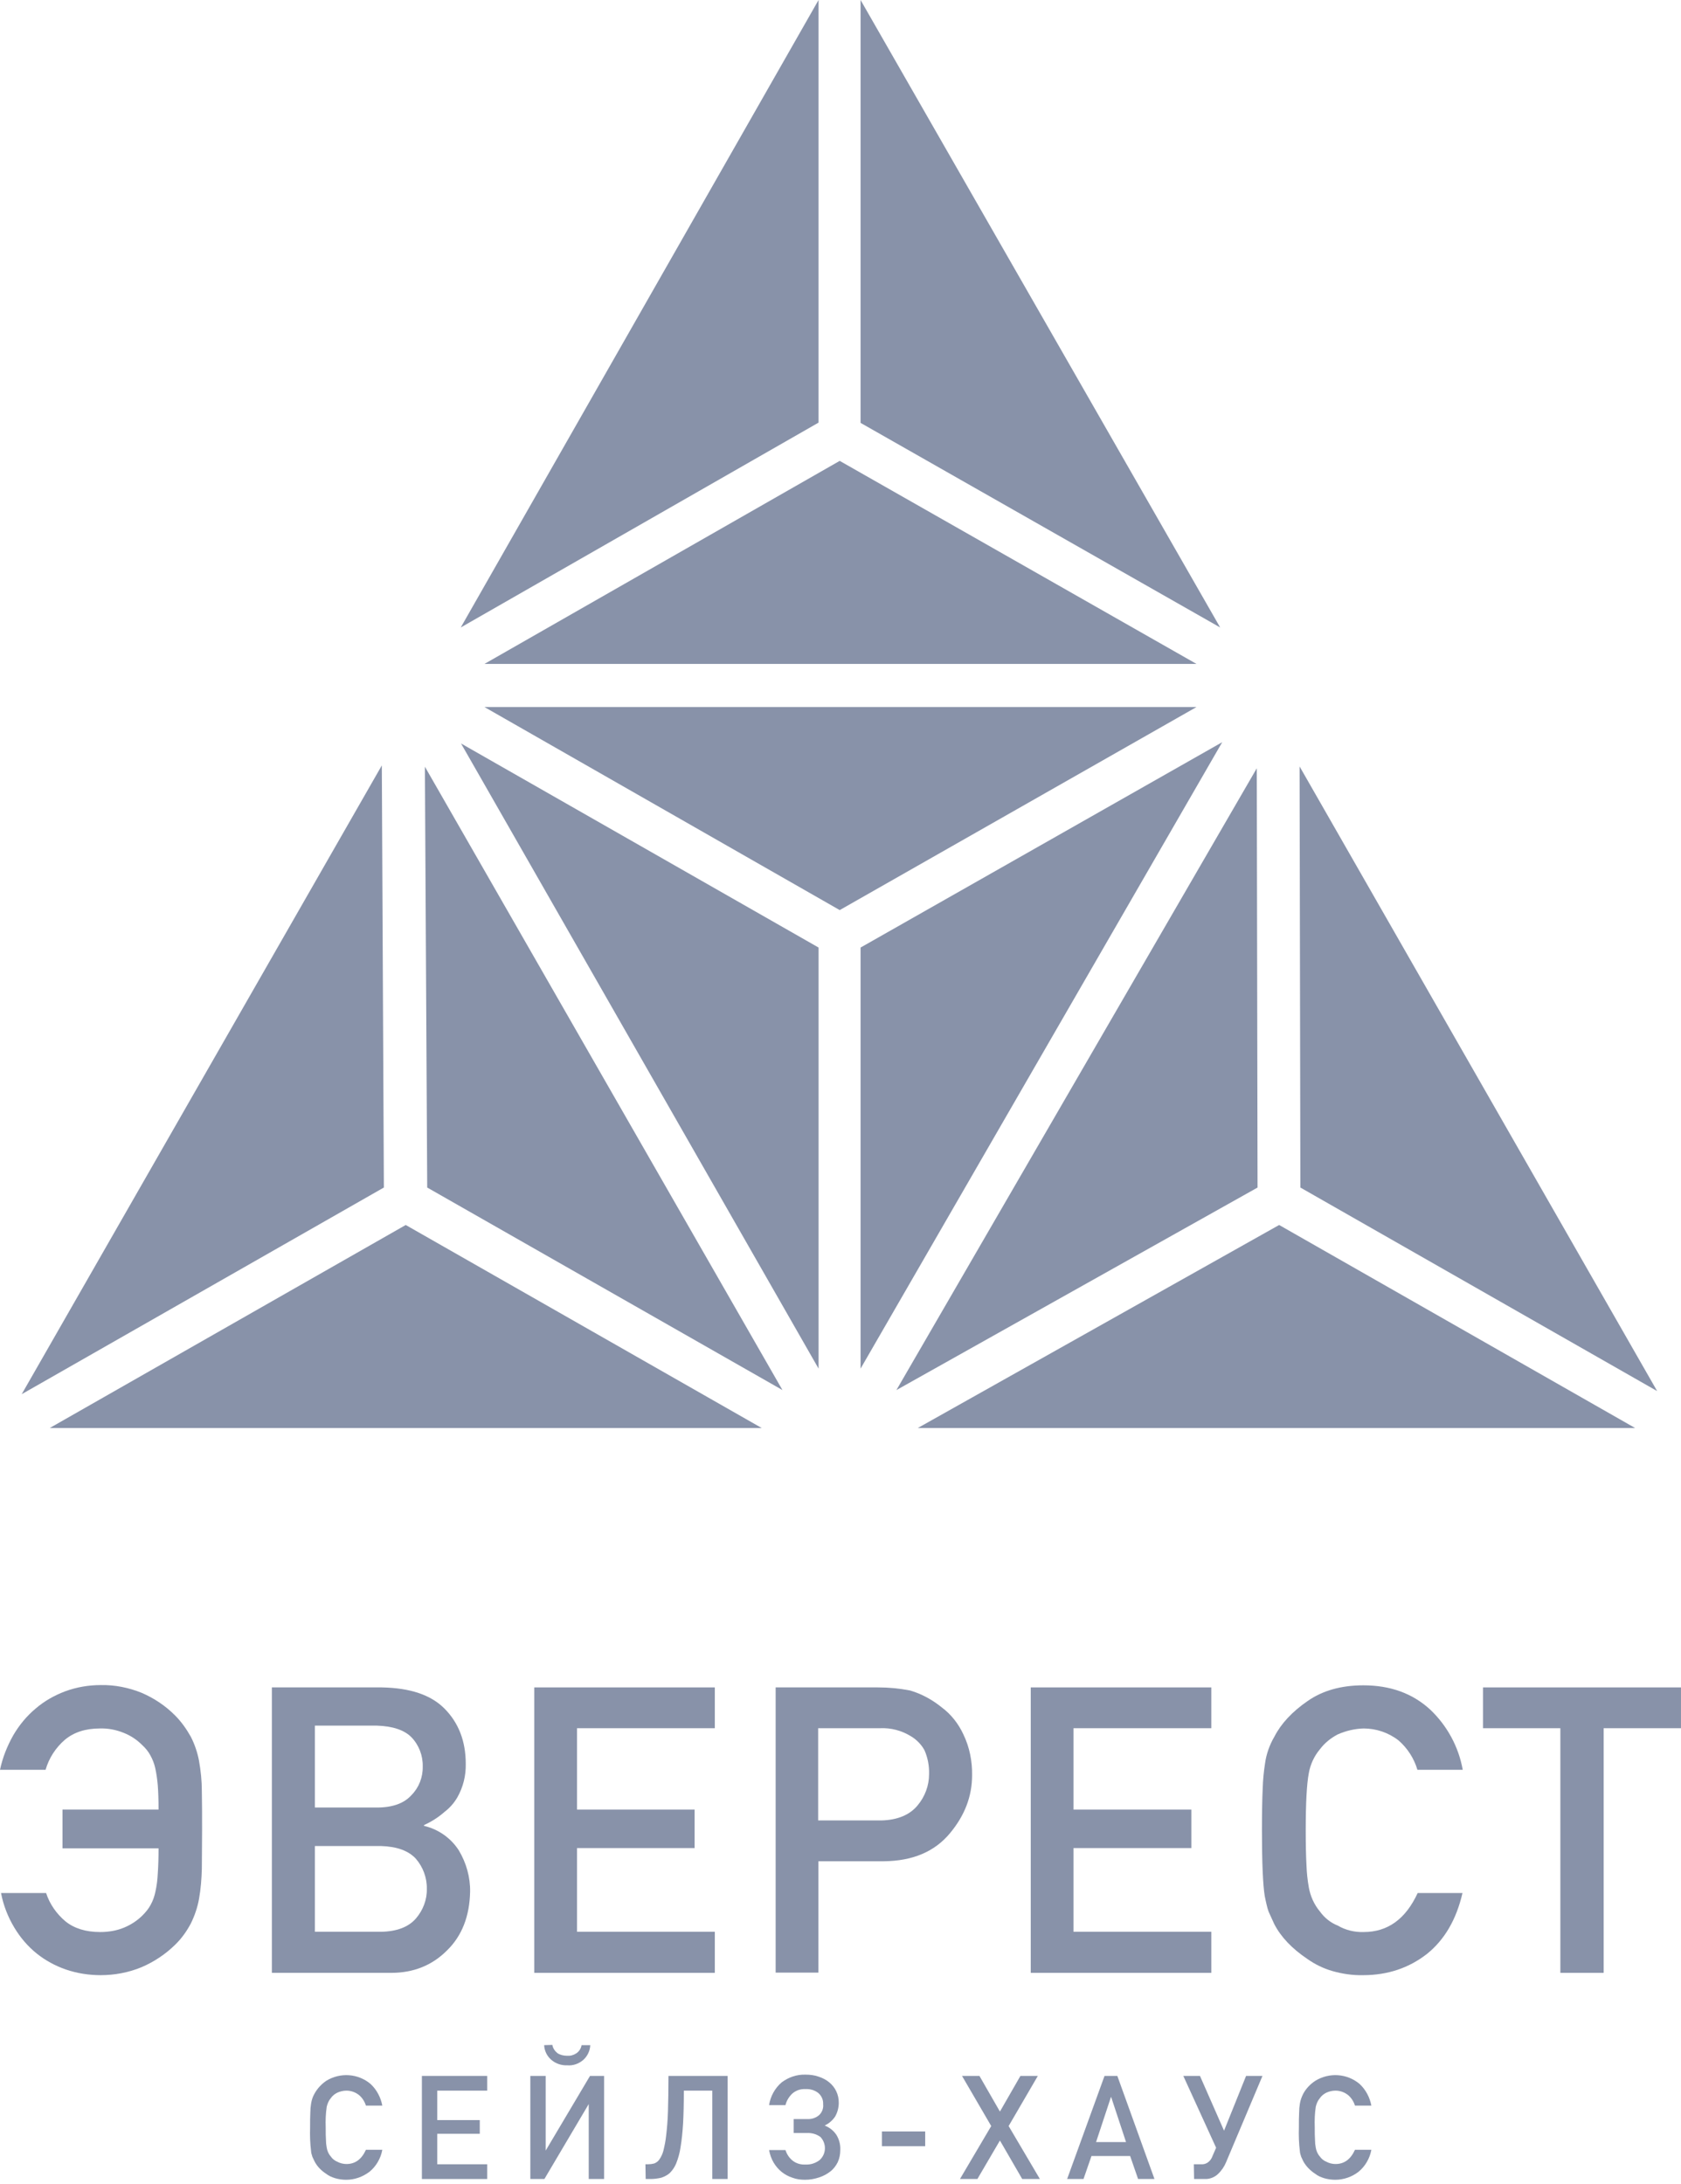 <svg width="144" height="187" viewBox="0 0 144 187" fill="none" xmlns="http://www.w3.org/2000/svg">
<g opacity="0.5">
<path d="M78.617 122.29H140.074L109.576 104.902L78.617 122.29Z" fill="#122653"/>
<path d="M73.719 36.214L104.524 53.734L73.719 0V36.214Z" fill="#122653"/>
<path d="M107.66 65.792L76.789 119.04L107.726 101.696L107.66 65.792Z" fill="#122653"/>
<path d="M32.708 65.547L1.859 119.392L32.884 101.694L32.708 65.547Z" fill="#122653"/>
<path d="M73.719 81.144V117.202L104.699 63.557L73.719 81.144Z" fill="#122653"/>
<path d="M4.258 122.29H65.254L34.756 104.902L4.258 122.29Z" fill="#122653"/>
<path d="M70.12 0L39.469 53.734L70.12 36.191V0Z" fill="#122653"/>
<path d="M36.596 101.695L67.028 119.038L36.398 65.658L36.596 101.695Z" fill="#122653"/>
<path d="M39.492 63.667L70.122 117.202V81.143L39.492 63.667Z" fill="#122653"/>
<path d="M41.5 60.548L71.932 77.936L102.496 60.548H41.5Z" fill="#122653"/>
<path d="M41.5 56.855H102.496L71.932 39.467L41.5 56.855Z" fill="#122653"/>
<path d="M111.394 101.695L141.958 119.127L111.328 65.636L111.394 101.695Z" fill="#122653"/>
<path d="M8.623 169.144C7.614 169.144 6.604 168.989 5.639 168.657C4.739 168.348 3.884 167.883 3.138 167.286C2.37 166.666 1.733 165.914 1.229 165.074C0.68 164.167 0.285 163.149 0.088 162.109H3.949C4.257 163.061 4.849 163.901 5.617 164.543C6.363 165.14 7.35 165.45 8.579 165.45C9.281 165.45 9.983 165.339 10.619 165.074C11.212 164.83 11.76 164.476 12.221 164.012C12.484 163.746 12.726 163.459 12.901 163.127C13.099 162.773 13.23 162.397 13.318 161.977C13.428 161.468 13.494 160.959 13.516 160.428C13.559 159.831 13.582 159.101 13.582 158.282H5.354V154.964H13.582C13.582 154.145 13.559 153.46 13.516 152.885C13.472 152.398 13.406 151.889 13.296 151.402C13.209 151.026 13.077 150.672 12.879 150.318C12.704 149.987 12.463 149.699 12.199 149.456C11.738 148.991 11.212 148.637 10.598 148.394C9.939 148.128 9.259 147.996 8.557 148.018C7.306 148.018 6.319 148.35 5.551 148.991C4.761 149.677 4.191 150.562 3.905 151.557H0C0.219 150.517 0.614 149.522 1.141 148.593C1.646 147.73 2.282 146.956 3.05 146.314C3.796 145.673 4.651 145.186 5.595 144.832C6.56 144.478 7.592 144.301 8.645 144.301C9.851 144.279 11.036 144.522 12.133 144.965C13.209 145.429 14.174 146.071 15.008 146.912C15.534 147.443 15.973 148.062 16.346 148.726C16.675 149.367 16.916 150.075 17.048 150.783C17.202 151.646 17.29 152.508 17.29 153.371C17.311 154.345 17.311 155.451 17.311 156.734C17.311 157.973 17.29 159.079 17.29 160.03C17.268 160.893 17.202 161.755 17.048 162.618C16.916 163.348 16.675 164.056 16.346 164.72C15.995 165.383 15.556 166.003 15.008 166.534C14.174 167.352 13.209 167.994 12.133 168.458C11.014 168.923 9.808 169.144 8.623 169.144Z" fill="#122653"/>
<path d="M23.311 144.501H32.702C35.137 144.545 36.914 145.143 38.077 146.315C39.284 147.532 39.898 149.102 39.898 151.049C39.92 152.045 39.679 153.04 39.174 153.925C38.889 154.412 38.516 154.832 38.077 155.164C37.551 155.628 36.958 156.004 36.322 156.292V156.358C37.551 156.646 38.626 157.398 39.306 158.46C39.942 159.522 40.293 160.761 40.271 161.999C40.227 164.101 39.569 165.782 38.297 167.021C37.024 168.304 35.422 168.946 33.514 168.946H23.289V144.501H23.311ZM32.285 154.788C33.623 154.788 34.611 154.434 35.247 153.726C35.883 153.084 36.234 152.199 36.212 151.27C36.234 150.341 35.883 149.434 35.247 148.771C34.633 148.151 33.645 147.819 32.285 147.775H26.975V154.788H32.285ZM32.636 165.428C33.974 165.406 34.984 165.03 35.62 164.3C36.234 163.592 36.585 162.685 36.563 161.756C36.585 160.805 36.234 159.876 35.62 159.168C34.984 158.482 33.996 158.128 32.636 158.084H26.975V165.428H32.636Z" fill="#122653"/>
<path d="M45.766 144.501H61.234V147.996H49.43V154.965H59.501V158.261H49.43V165.428H61.234V168.946H45.766V144.501Z" fill="#122653"/>
<path d="M66.422 144.501H75.198C75.681 144.501 76.142 144.523 76.603 144.567C77.063 144.612 77.502 144.678 77.963 144.766C78.95 145.054 79.872 145.563 80.662 146.204C81.473 146.802 82.11 147.62 82.527 148.527C83.053 149.611 83.294 150.828 83.273 152.022C83.273 153.836 82.636 155.473 81.386 156.978C80.069 158.571 78.182 159.367 75.703 159.389H70.108V168.924H66.444V144.501H66.422ZM75.527 155.894C76.888 155.85 77.919 155.429 78.599 154.611C79.235 153.859 79.587 152.907 79.587 151.934C79.608 151.226 79.477 150.518 79.192 149.877C78.928 149.39 78.511 148.97 78.029 148.682C77.239 148.195 76.317 147.952 75.396 147.996H70.086V155.894H75.527Z" fill="#122653"/>
<path d="M88.297 144.501H103.765V147.996H91.961V154.965H102.054V158.261H91.961V165.428H103.765V168.946H88.297V144.501Z" fill="#122653"/>
<path d="M116.768 169.144C115.869 169.166 114.991 169.033 114.135 168.79C113.367 168.569 112.643 168.215 111.985 167.75C110.669 166.865 109.725 165.87 109.155 164.764L108.672 163.702C108.606 163.503 108.54 163.304 108.496 163.083C108.453 162.861 108.387 162.64 108.343 162.375C108.189 161.446 108.102 159.543 108.102 156.712C108.102 155.274 108.124 154.079 108.167 153.15C108.189 152.442 108.255 151.734 108.365 151.026C108.475 150.208 108.76 149.411 109.177 148.703C109.747 147.597 110.691 146.58 112.007 145.673C113.302 144.766 114.903 144.323 116.79 144.323C119.094 144.323 121.003 145.009 122.517 146.403C123.965 147.774 124.952 149.588 125.303 151.557H121.42C121.135 150.584 120.564 149.699 119.796 149.035C118.94 148.372 117.887 148.018 116.812 148.018C116.044 148.04 115.298 148.217 114.596 148.526C114.004 148.836 113.477 149.256 113.06 149.809C112.578 150.385 112.248 151.093 112.117 151.845C111.941 152.752 111.853 154.389 111.853 156.756C111.853 157.972 111.875 158.968 111.919 159.764C111.941 160.384 112.007 161.003 112.117 161.623C112.248 162.375 112.578 163.105 113.06 163.68C113.455 164.233 113.982 164.653 114.596 164.897C115.276 165.295 116.044 165.472 116.812 165.45C118.875 165.45 120.41 164.344 121.442 162.109H125.281C124.755 164.388 123.745 166.113 122.232 167.33C120.696 168.525 118.875 169.144 116.768 169.144Z" fill="#122653"/>
<path d="M133.665 147.996H127.039V144.501H143.999V147.996H137.373V168.946H133.665V147.996Z" fill="#122653"/>
<path d="M29.656 186.665C29.327 186.665 29.02 186.621 28.713 186.532C28.428 186.444 28.164 186.333 27.945 186.156C27.528 185.891 27.155 185.515 26.936 185.072L26.76 184.696C26.738 184.63 26.716 184.541 26.694 184.475C26.672 184.409 26.65 184.32 26.65 184.232C26.563 183.546 26.541 182.86 26.563 182.196C26.563 181.688 26.563 181.245 26.584 180.913C26.584 180.648 26.607 180.405 26.65 180.139C26.694 179.852 26.782 179.564 26.936 179.299C27.177 178.856 27.528 178.48 27.945 178.192C29.13 177.462 30.666 177.551 31.741 178.458C32.267 178.945 32.618 179.608 32.75 180.316H31.346C31.236 179.962 31.039 179.652 30.753 179.409C30.446 179.166 30.073 179.033 29.678 179.033C29.393 179.033 29.13 179.099 28.888 179.21C28.669 179.321 28.471 179.476 28.34 179.675C28.164 179.874 28.055 180.139 27.989 180.405C27.901 181.002 27.879 181.577 27.901 182.174C27.901 182.617 27.901 182.971 27.923 183.258C27.923 183.48 27.945 183.701 27.989 183.922C28.033 184.187 28.142 184.453 28.34 184.674C28.471 184.873 28.669 185.028 28.888 185.117C29.13 185.249 29.415 185.316 29.678 185.316C30.424 185.316 30.973 184.918 31.346 184.099H32.75C32.618 184.829 32.223 185.515 31.653 185.979C31.061 186.422 30.38 186.665 29.656 186.665Z" fill="#122653"/>
<path d="M36.141 177.772H41.736V179.033H37.457V181.555H41.099V182.728H37.457V185.338H41.736V186.599H36.141V177.772Z" fill="#122653"/>
<path d="M45.43 177.771H46.746V184.164L50.542 177.771H51.749V186.598H50.432V180.182L46.636 186.598H45.43V177.771ZM47.317 175.116C47.361 175.404 47.536 175.647 47.755 175.824C47.997 175.979 48.282 176.045 48.567 176.045C48.852 176.067 49.116 176.001 49.357 175.846C49.599 175.691 49.774 175.426 49.818 175.138H50.564C50.542 175.603 50.344 176.045 49.993 176.377C49.599 176.731 49.094 176.908 48.589 176.864C48.084 176.886 47.58 176.709 47.207 176.377C46.856 176.067 46.636 175.625 46.614 175.138L47.317 175.116Z" fill="#122653"/>
<path d="M55.289 185.338H55.508C55.684 185.338 55.859 185.316 56.035 185.272C56.211 185.205 56.364 185.095 56.474 184.94C56.627 184.719 56.759 184.453 56.825 184.188C56.935 183.745 57.022 183.303 57.066 182.861C57.132 182.307 57.198 181.6 57.22 180.781C57.242 179.963 57.264 178.945 57.264 177.772H62.332V186.599H61.016V179.033H58.58C58.58 180.14 58.558 181.069 58.514 181.865C58.471 182.551 58.405 183.237 58.295 183.9C58.229 184.365 58.097 184.829 57.922 185.272C57.79 185.582 57.615 185.847 57.373 186.09C57.176 186.267 56.913 186.4 56.649 186.489C56.364 186.555 56.057 186.599 55.75 186.599H55.311L55.289 185.338Z" fill="#122653"/>
<path d="M68.955 186.665C68.582 186.665 68.231 186.621 67.879 186.488C67.199 186.267 66.651 185.825 66.278 185.205C66.08 184.873 65.949 184.497 65.883 184.121H67.287C67.397 184.475 67.616 184.807 67.901 185.028C68.209 185.272 68.603 185.382 68.998 185.36C69.437 185.382 69.854 185.249 70.205 184.984C70.776 184.475 70.82 183.612 70.315 183.037C70.293 183.015 70.293 182.993 70.271 182.993C69.942 182.75 69.525 182.639 69.108 182.661H67.989V181.467H69.13C69.503 181.489 69.876 181.378 70.161 181.135C70.425 180.891 70.556 180.537 70.512 180.183C70.534 179.829 70.381 179.476 70.096 179.232C69.788 178.989 69.393 178.878 68.998 178.9C68.582 178.878 68.187 179.011 67.879 179.276C67.594 179.542 67.375 179.896 67.287 180.272H65.883C65.993 179.52 66.388 178.812 66.958 178.325C67.55 177.883 68.252 177.639 68.998 177.662C69.393 177.662 69.766 177.706 70.139 177.839C70.469 177.949 70.776 178.104 71.039 178.325C71.28 178.524 71.5 178.79 71.631 179.077C71.785 179.387 71.851 179.719 71.851 180.073C71.851 180.493 71.741 180.891 71.544 181.245C71.324 181.577 71.017 181.843 70.644 182.02C71.039 182.174 71.39 182.44 71.631 182.794C71.873 183.17 72.004 183.634 71.982 184.099C71.982 184.475 71.917 184.829 71.763 185.161C71.609 185.471 71.39 185.758 71.127 185.957C70.841 186.178 70.512 186.355 70.161 186.466C69.766 186.599 69.371 186.665 68.955 186.665Z" fill="#122653"/>
<path d="M79.255 182.528H75.547V183.789H79.255V182.528Z" fill="#122653"/>
<path d="M84.911 182.064L82.41 177.772H83.902L85.657 180.825L87.412 177.772H88.904L86.403 182.064L89.08 186.599H87.566L85.657 183.303L83.726 186.599H82.234L84.911 182.064Z" fill="#122653"/>
<path d="M94.617 177.772H95.715L98.896 186.599H97.492L96.811 184.63H93.499L92.818 186.599H91.414L94.617 177.772ZM96.46 183.436L95.188 179.586H95.166L93.893 183.436H96.46Z" fill="#122653"/>
<path d="M102.267 185.338H102.881C103.101 185.36 103.32 185.294 103.495 185.161C103.671 185.028 103.803 184.829 103.868 184.63L104.176 183.922L101.367 177.772H102.793L104.856 182.462L106.743 177.772H108.147L105.031 185.161C104.878 185.537 104.636 185.891 104.329 186.179C104.022 186.466 103.605 186.621 103.188 186.599H102.289L102.267 185.338Z" fill="#122653"/>
<path d="M114.381 186.665C114.052 186.665 113.745 186.621 113.438 186.532C113.153 186.444 112.889 186.333 112.67 186.156C112.253 185.891 111.88 185.515 111.639 185.072L111.463 184.696C111.441 184.63 111.419 184.564 111.397 184.475C111.375 184.387 111.353 184.32 111.353 184.232C111.266 183.546 111.244 182.86 111.266 182.196C111.266 181.688 111.266 181.245 111.288 180.913C111.288 180.648 111.31 180.405 111.353 180.139C111.397 179.852 111.507 179.564 111.639 179.299C111.88 178.856 112.231 178.48 112.67 178.192C113.855 177.462 115.391 177.551 116.466 178.458C116.992 178.945 117.343 179.608 117.475 180.316H116.071C115.961 179.962 115.764 179.652 115.478 179.409C115.171 179.166 114.798 179.033 114.403 179.033C114.118 179.033 113.855 179.099 113.613 179.21C113.394 179.321 113.197 179.476 113.065 179.675C112.889 179.874 112.78 180.139 112.714 180.405C112.626 180.98 112.604 181.577 112.626 182.174C112.626 182.617 112.626 182.971 112.648 183.258C112.648 183.48 112.67 183.701 112.714 183.922C112.758 184.187 112.867 184.453 113.065 184.674C113.197 184.873 113.394 185.028 113.613 185.117C113.855 185.249 114.14 185.316 114.403 185.316C115.149 185.316 115.698 184.918 116.071 184.099H117.475C117.343 184.829 116.948 185.515 116.378 185.979C115.808 186.422 115.105 186.665 114.381 186.665Z" fill="#122653"/>
</g>
</svg>
